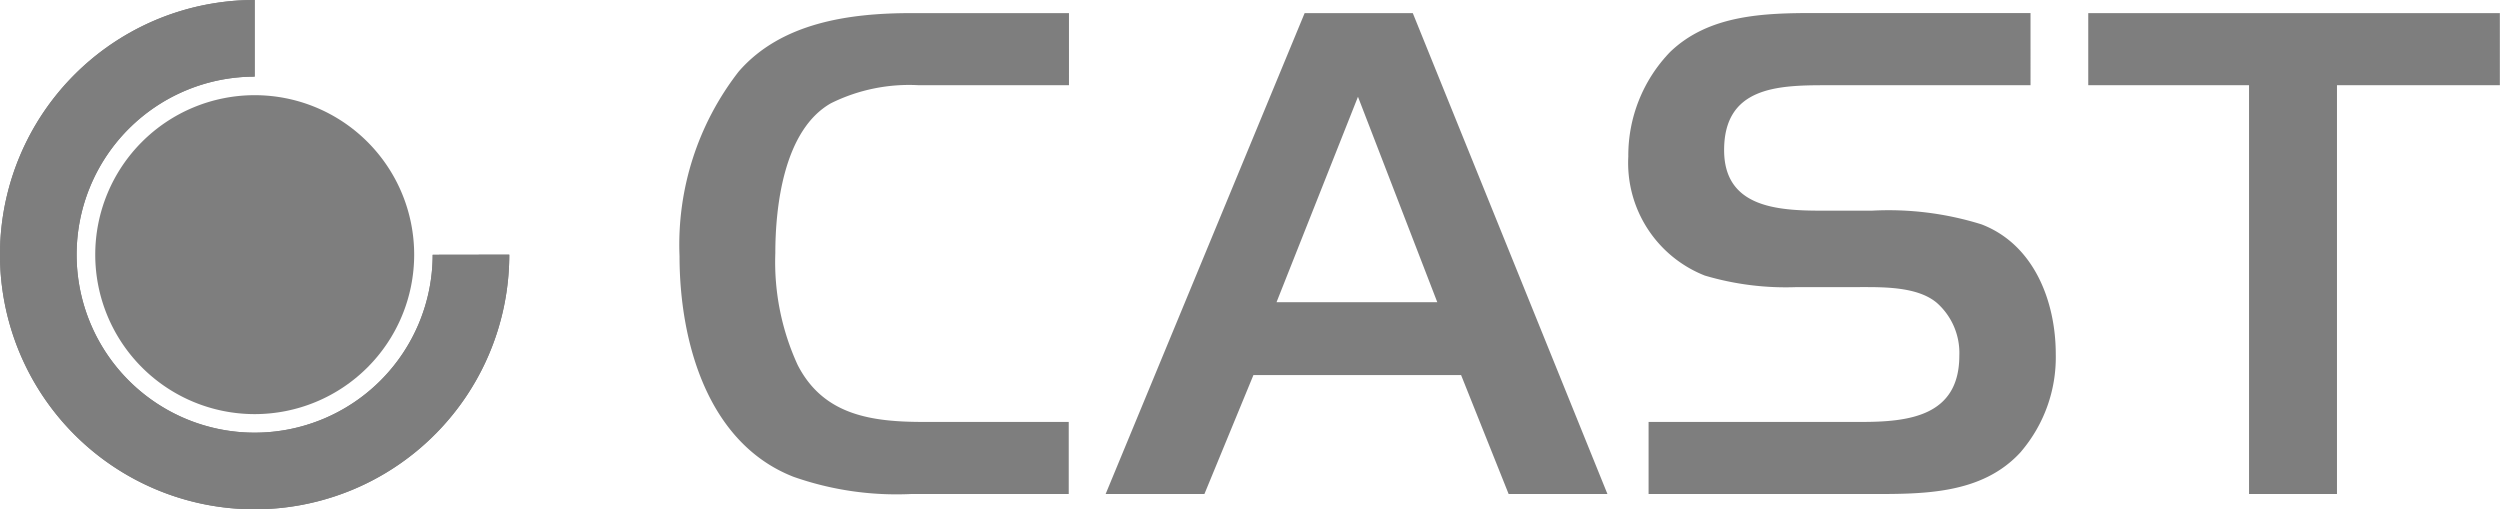 <svg xmlns="http://www.w3.org/2000/svg" width="116.013" height="23.633" viewBox="0 0 116.013 23.633">
  <g id="Logo" transform="translate(0.001 -0.293)">
    <g id="Gruppe_5531" data-name="Gruppe 5531" transform="translate(-0.001 0.293)">
      <path id="Pfad_11340" data-name="Pfad 11340" d="M65.294,23.662a14.4,14.4,0,0,1-5.453-.8c-4.015-1.573-5.286-6.323-5.286-10.238A13.081,13.081,0,0,1,57.3,4.057c1.974-2.276,5.153-2.711,8-2.711h7.327V4.692H65.662a8.148,8.148,0,0,0-4.082.837C59.405,6.767,59,10.279,59,12.488a11.424,11.424,0,0,0,1.037,5.186c1.2,2.342,3.446,2.643,5.855,2.643h6.724v3.345Z" transform="translate(-23.021 -0.737)" fill="#7e7e7e"/>
      <path id="Pfad_11341" data-name="Pfad 11341" d="M100.475,5.227l-3.78,9.535h7.461l-3.681-9.535Zm6.992,18.435-2.207-5.521H95.624l-2.275,5.521H88.765L98,1.346h5.019l9.033,22.316Z" transform="translate(-37.458 -0.737)" fill="#7e7e7e"/>
      <path id="Pfad_11342" data-name="Pfad 11342" d="M148.963,21.688c-1.839,2.041-4.65,1.974-7.193,1.974h-10.1V20.317h9.87c2.209,0,4.55-.268,4.55-3.078a3.1,3.1,0,0,0-1.038-2.443c-.9-.769-2.509-.736-3.613-.736h-2.877a13.213,13.213,0,0,1-4.282-.535A5.618,5.618,0,0,1,130.729,8a6.914,6.914,0,0,1,1.94-4.851c1.807-1.74,4.383-1.807,6.725-1.807h10V4.692h-9.535c-2.242,0-4.684.1-4.684,3.011,0,2.643,2.442,2.81,4.517,2.81h2.342a14.469,14.469,0,0,1,5.086.636c2.442.937,3.445,3.58,3.445,6.022a6.736,6.736,0,0,1-1.606,4.517" transform="translate(-55.167 -0.737)" fill="#7e7e7e"/>
      <path id="Pfad_11343" data-name="Pfad 11343" d="M179.2,4.692v18.97h-4.081V4.692h-7.461V1.346h19.1V4.692H179.2Z" transform="translate(-70.752 -0.737)" fill="#7e7e7e"/>
      <path id="Pfad_11344" data-name="Pfad 11344" d="M20.077,12.116a8.261,8.261,0,1,1-8.26-8.267V.293A11.817,11.817,0,1,0,23.632,12.11l-3.556.006" transform="translate(0.001 -0.293)" fill="#7e7e7e"/>
      <path id="Pfad_11345" data-name="Pfad 11345" d="M22.442,15.332a7.4,7.4,0,1,1-7.4-7.4,7.4,7.4,0,0,1,7.4,7.4" transform="translate(-3.222 -3.515)" fill="#7e7e7e"/>
    </g>
    <g id="Gruppe_5532" data-name="Gruppe 5532" transform="translate(-0.001 0.293)">
      <path id="Pfad_11350" data-name="Pfad 11350" d="M20.077,12.116a8.261,8.261,0,1,1-8.26-8.267V.293A11.817,11.817,0,1,0,23.632,12.11l-3.556.006" transform="translate(0.001 -0.293)" fill="#7e7e7e"/>
    </g>
  </g>
</svg>
